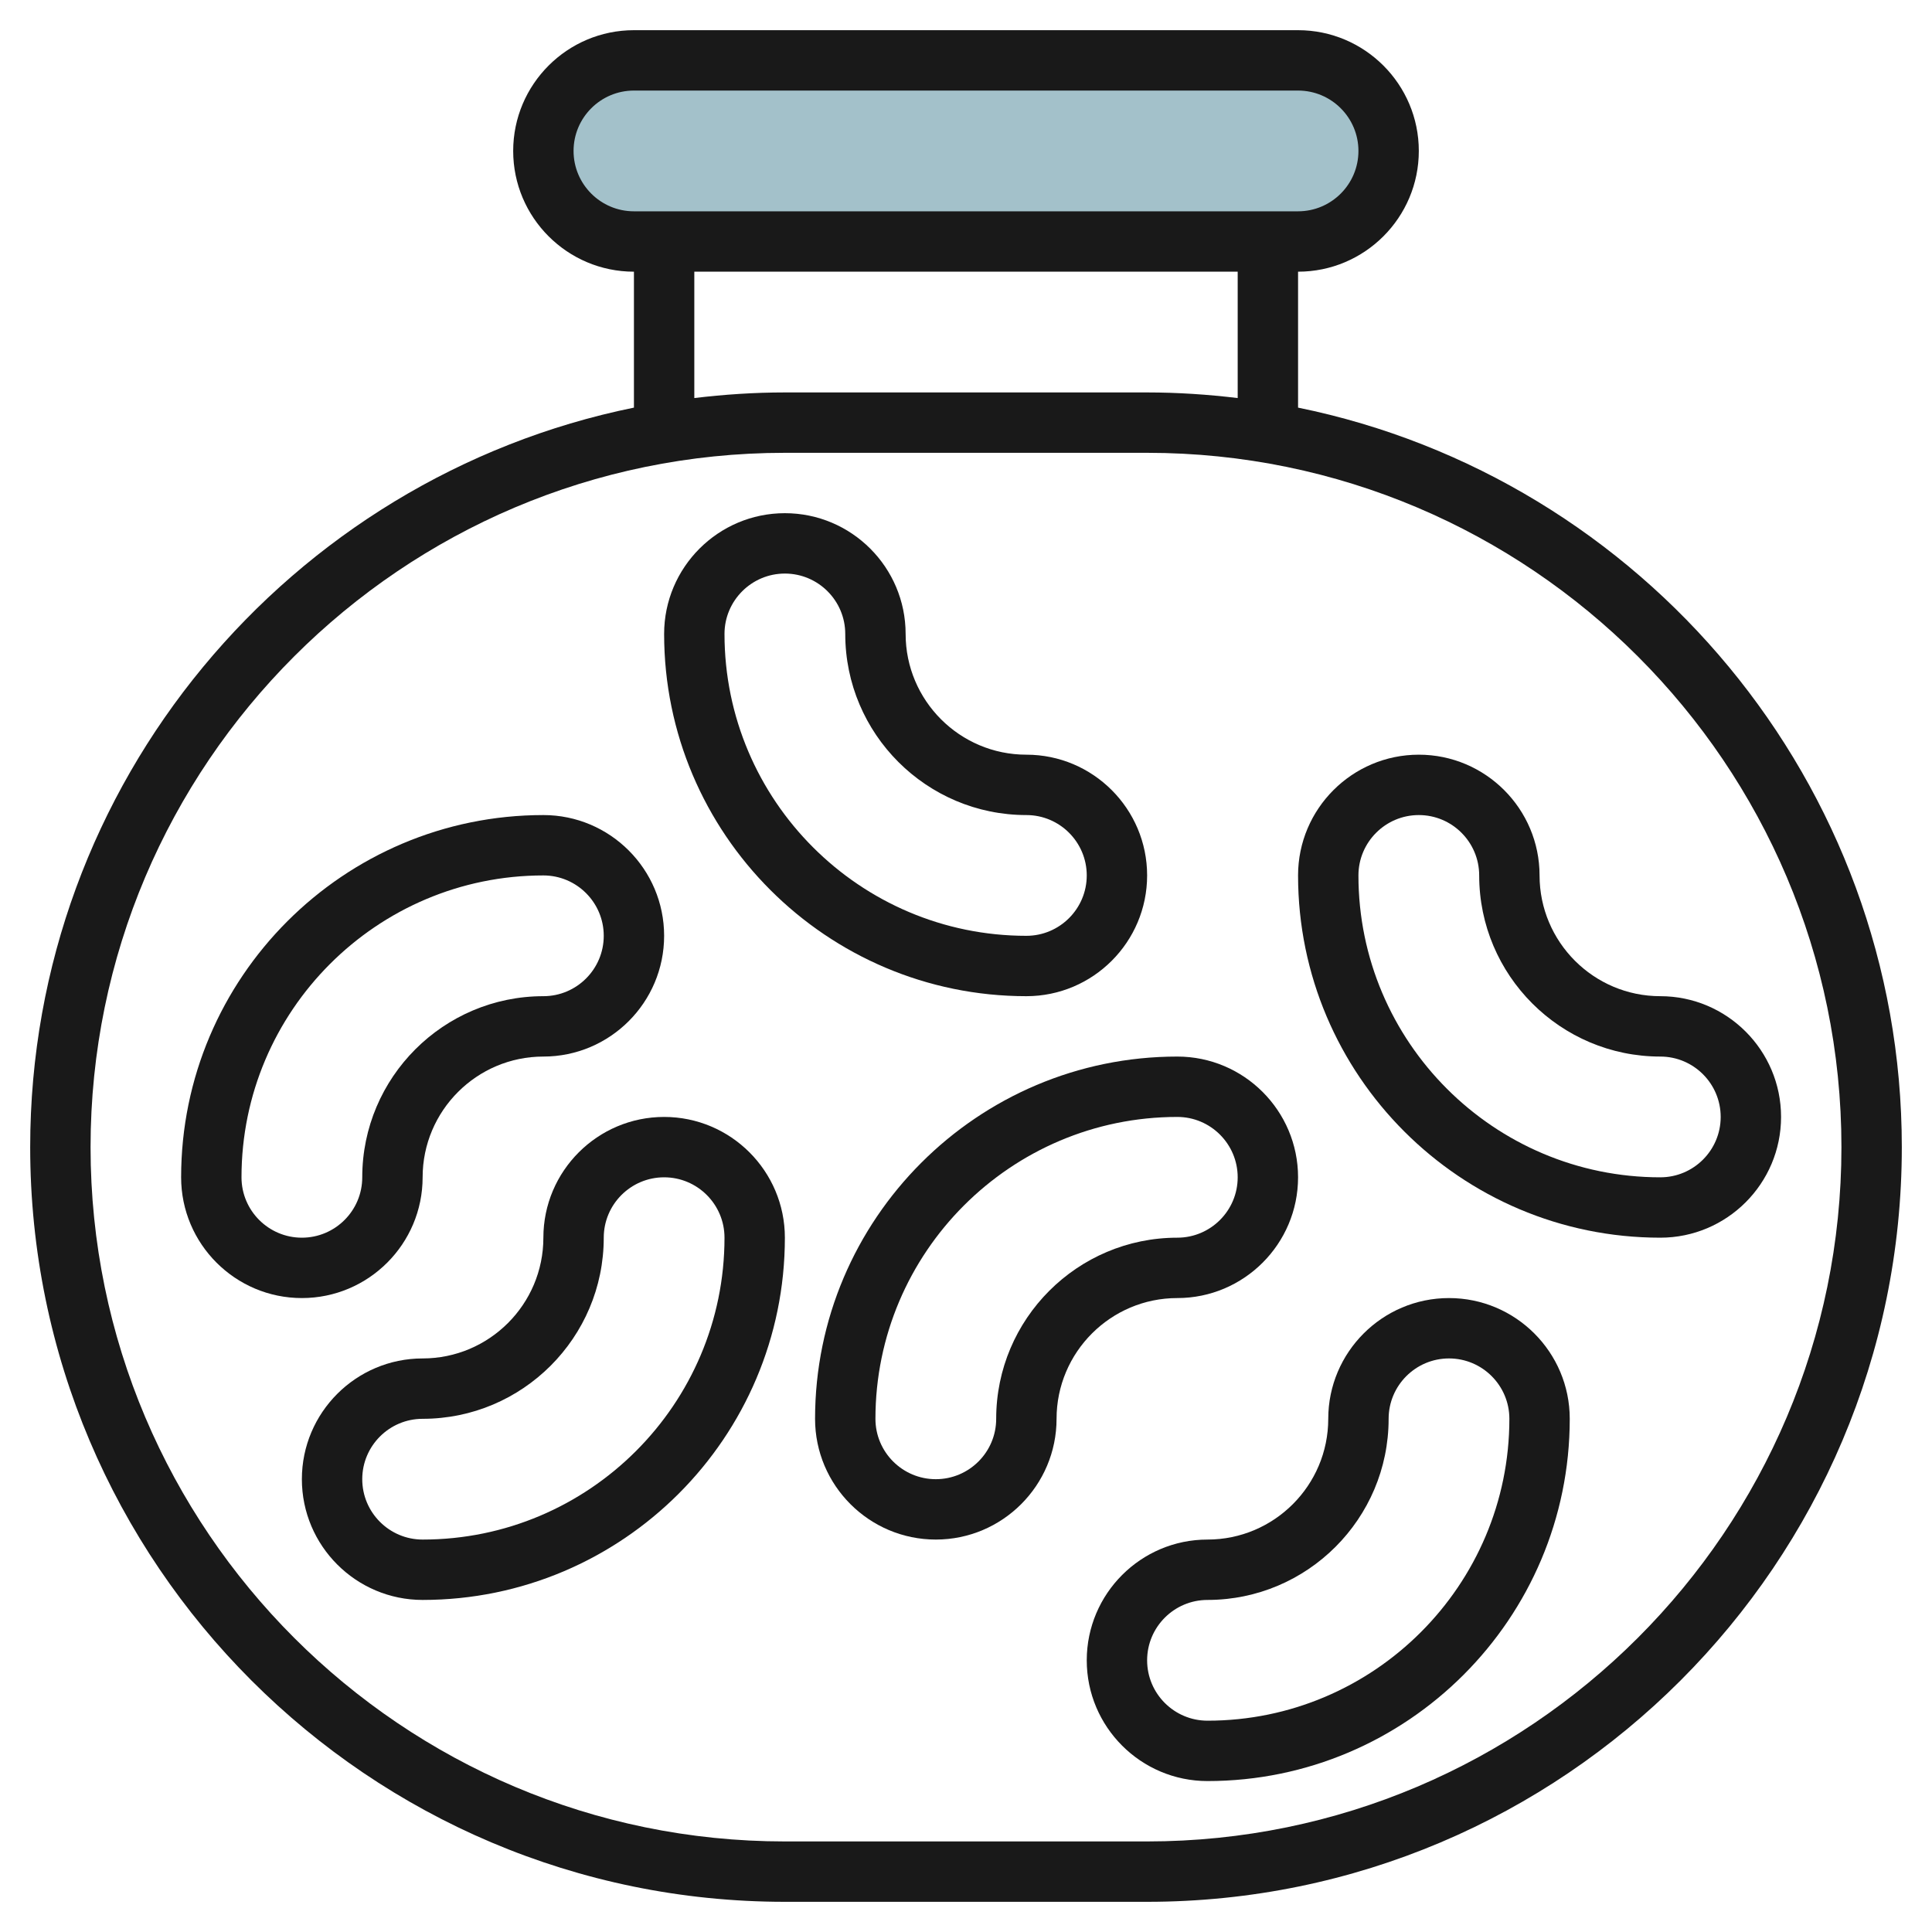 <svg id="Layer_3" enable-background="new 0 0 64 64" height="512" viewBox="0 0 64 64" width="512" xmlns="http://www.w3.org/2000/svg"><path d="m43 8h-22c-1.657 0-3-1.343-3-3 0-1.657 1.343-3 3-3h22c1.657 0 3 1.343 3 3 0 1.657-1.343 3-3 3z" fill="#a3c1ca"/><g fill="#191919"><path d="m43 13.503v-4.503c2.206 0 4-1.794 4-4s-1.794-4-4-4h-22c-2.206 0-4 1.794-4 4s1.794 4 4 4v4.503c-11.397 2.323-20 12.424-20 24.497 0 13.785 11.215 25 25 25h12c13.785 0 25-11.215 25-25 0-12.073-8.603-22.174-20-24.497zm-24-8.503c0-1.103.897-2 2-2h22c1.103 0 2 .897 2 2s-.897 2-2 2h-22c-1.103 0-2-.897-2-2zm4 4h18v4.186c-.984-.118-1.984-.186-3-.186h-12c-1.016 0-2.016.068-3 .186zm15 52h-12c-12.682 0-23-10.318-23-23s10.318-23 23-23h12c12.682 0 23 10.318 23 23s-10.318 23-23 23z"/><path d="m48 43c-2.206 0-4 1.794-4 4s-1.794 4-4 4-4 1.794-4 4 1.794 4 4 4c6.617 0 12-5.383 12-12 0-2.206-1.794-4-4-4zm-8 14c-1.103 0-2-.897-2-2s.897-2 2-2c3.309 0 6-2.691 6-6 0-1.103.897-2 2-2s2 .897 2 2c0 5.514-4.486 10-10 10z"/><path d="m51 29c0-2.206-1.794-4-4-4s-4 1.794-4 4c0 6.617 5.383 12 12 12 2.206 0 4-1.794 4-4s-1.794-4-4-4-4-1.794-4-4zm6 8c0 1.103-.897 2-2 2-5.514 0-10-4.486-10-10 0-1.103.897-2 2-2s2 .897 2 2c0 3.309 2.691 6 6 6 1.103 0 2 .897 2 2z"/><path d="m39 43c2.206 0 4-1.794 4-4s-1.794-4-4-4c-6.617 0-12 5.383-12 12 0 2.206 1.794 4 4 4s4-1.794 4-4 1.794-4 4-4zm-6 4c0 1.103-.897 2-2 2s-2-.897-2-2c0-5.514 4.486-10 10-10 1.103 0 2 .897 2 2s-.897 2-2 2c-3.309 0-6 2.691-6 6z"/><path d="m22 37c-2.206 0-4 1.794-4 4s-1.794 4-4 4-4 1.794-4 4 1.794 4 4 4c6.617 0 12-5.383 12-12 0-2.206-1.794-4-4-4zm-8 14c-1.103 0-2-.897-2-2s.897-2 2-2c3.309 0 6-2.691 6-6 0-1.103.897-2 2-2s2 .897 2 2c0 5.514-4.486 10-10 10z"/><path d="m34 33c2.206 0 4-1.794 4-4s-1.794-4-4-4-4-1.794-4-4-1.794-4-4-4-4 1.794-4 4c0 6.617 5.383 12 12 12zm-8-14c1.103 0 2 .897 2 2 0 3.309 2.691 6 6 6 1.103 0 2 .897 2 2s-.897 2-2 2c-5.514 0-10-4.486-10-10 0-1.103.897-2 2-2z"/><path d="m14 39c0-2.206 1.794-4 4-4s4-1.794 4-4-1.794-4-4-4c-6.617 0-12 5.383-12 12 0 2.206 1.794 4 4 4s4-1.794 4-4zm-6 0c0-5.514 4.486-10 10-10 1.103 0 2 .897 2 2s-.897 2-2 2c-3.309 0-6 2.691-6 6 0 1.103-.897 2-2 2s-2-.897-2-2z"/></g></svg>